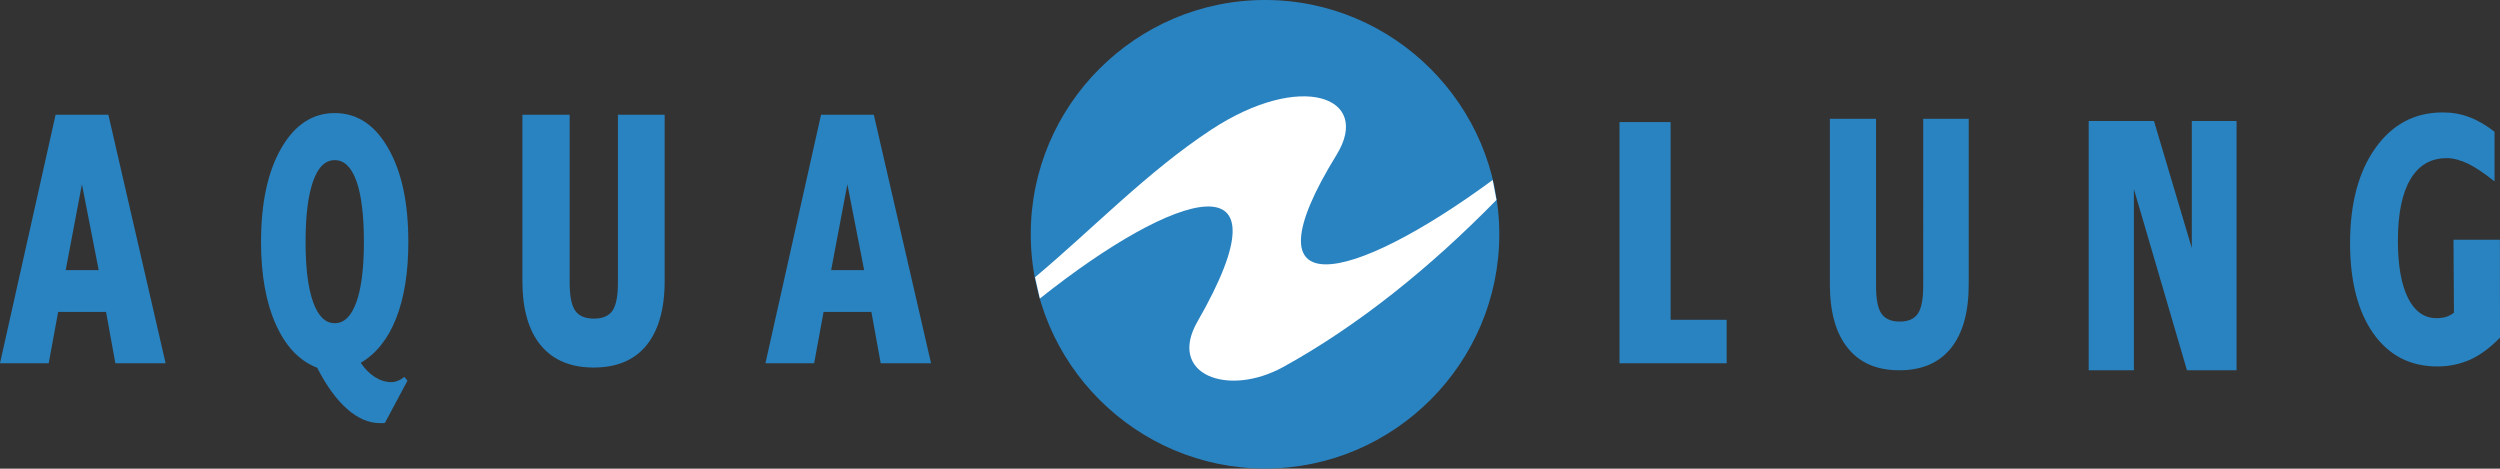 <?xml version="1.0" encoding="utf-8"?>
<!-- Generator: Adobe Illustrator 21.0.0, SVG Export Plug-In . SVG Version: 6.00 Build 0)  -->
<svg version="1.1" id="Слой_1" xmlns="http://www.w3.org/2000/svg" xmlns:xlink="http://www.w3.org/1999/xlink" x="0px" y="0px"
	 viewBox="0 0 2279.4 427.3" style="enable-background:new 0 0 2279.4 427.3;" xml:space="preserve">
<rect x="0" y="0" width="2279.4" height="427.3" fill="#333333" stroke="none"/>
<style type="text/css">
	.st0{fill:#2983C1;}
	.st1{fill:#FFFFFF;}
</style>
<path class="st0" d="M1476.6,331.2V111.3h46.6v180.3h51.1v39.6H1476.6z M1668.4,108.3h42.1v152.5c0,12,1.6,20.3,4.9,25.1
	c3.3,4.8,8.9,7.3,16.7,7.3c7.8,0,13.2-2.4,16.5-7.2s4.9-13.2,4.9-25.3V108.3h41.5v150.9c0,25.4-5.4,44.8-16.2,58.2
	c-10.8,13.4-26.4,20.2-47,20.2c-20.5,0-36.1-6.7-47-20.2c-10.9-13.4-16.4-32.8-16.4-58.2L1668.4,108.3L1668.4,108.3L1668.4,108.3z
	 M1904.4,337.6V110.3h59.5l34.5,115.9V110.3h40.8v227.3H1994l-48.4-165.2v165.2L1904.4,337.6L1904.4,337.6L1904.4,337.6z
	 M2279.4,307.8c-8.6,8.9-17.5,15.6-26.7,19.9c-9.6,4.3-20,6.5-30.5,6.4c-24.6,0-44.1-10-58.3-30.1c-14.1-20.1-21.2-47.6-21.2-82.3
	c0-36.2,7.7-65.1,23.1-86.7c15.4-21.7,35.9-32.5,61.4-32.5c8.6,0,16.6,1.4,24.2,4.3c7.6,2.8,15.3,7.3,23,13.3v45.3
	c-9.2-7.4-17.3-12.8-24.2-16.2c-7-3.3-13.4-5-19.4-5c-14.5,0-25.5,6.4-33.1,19.3c-7.6,12.8-11.4,31.5-11.4,56
	c0,22.5,3.1,39.9,9.2,52.2c6.2,12.3,14.9,18.4,26.1,18.4c3.2,0,6.1-0.4,8.7-1.2c2.6-0.8,4.9-2.1,7.1-3.8l-0.4-66.5h42.3
	L2279.4,307.8L2279.4,307.8L2279.4,307.8z M59.9,246.3H90L74.7,168L59.9,246.3z M0,331.2l50.7-226.6h48.1l52.2,226.6h-45.8
	l-8.5-46.8H53l-8.6,46.8H0z M278.6,220.6c0,23.7,2.3,42,6.9,54.9c4.6,12.8,11.2,19.2,19.7,19.2c8.6,0,15.1-6.4,19.7-19.1
	c4.6-12.8,6.9-31.1,6.9-55c0-24.3-2.3-42.8-6.8-55.5c-4.6-12.7-11.1-19.1-19.8-19.1c-8.6,0-15.2,6.4-19.7,19.2
	C280.9,178.1,278.6,196.5,278.6,220.6L278.6,220.6z M289.2,335.3c-16.1-6.2-28.7-19.4-37.7-39.5c-9-20.1-13.5-45.2-13.5-75.2
	c0-35.6,6.1-64,18.4-85.4c12.3-21.4,28.6-32.1,48.8-32.1c20.3,0,36.5,10.6,48.7,32c12.3,21.2,18.4,49.8,18.4,85.5
	c0,27.6-3.7,50.8-11.1,69.6c-7.4,18.8-18.2,32.3-32.3,40.6c3.8,5.6,8.1,9.9,12.9,13c4.7,3,9.8,4.6,15.1,4.6c2,0,3.9-0.4,5.8-1.2
	c1.9-0.7,3.9-1.9,6-3.5l2.8,3.4L351,385.5c-0.6,0.2-1.2,0.3-1.8,0.3h-2.6c-10.3,0-20.3-4.3-30.1-12.9
	C306.7,364.3,297.7,351.8,289.2,335.3L289.2,335.3z M476.2,104.6h43.2v153.3c0,12,1.7,20.4,5,25.3c3.4,4.9,9.1,7.3,17.1,7.3
	c8,0,13.6-2.4,16.9-7.2c3.3-4.8,5-13.3,5-25.4V104.6H606v151.7c0,25.5-5.6,45-16.6,58.6c-11.1,13.5-27.1,20.2-48.1,20.2
	c-21,0-37.1-6.8-48.2-20.2c-11.2-13.5-16.8-33.1-16.8-58.6V104.6z M757.8,246.3h30.1L772.6,168L757.8,246.3z M697.9,331.2
	l50.7-226.6h48.1l52.2,226.6H803l-8.5-46.8h-43.6l-8.6,46.8H697.9z M1153.4,0C1271,0,1367,96,1367,213.6s-96,213.6-213.6,213.6
	s-213.6-96-213.6-213.6C939.7,96,1035.7,0,1153.4,0z"/>
<path class="st1" d="M943.7,252.8c53.6-45,102-95.9,160.4-134.4c82-54,147.2-30.2,114.5,22.8c-85.9,139.5,11.5,119.1,142.4,22.9
	l3.4,18.2c-60.8,62.2-127,115.2-194.4,152.3c-50.5,27.8-105.9,6.9-78.2-41.4c87.6-152.4-18.9-120.3-143.7-21L943.7,252.8
	L943.7,252.8z"/>
</svg>
